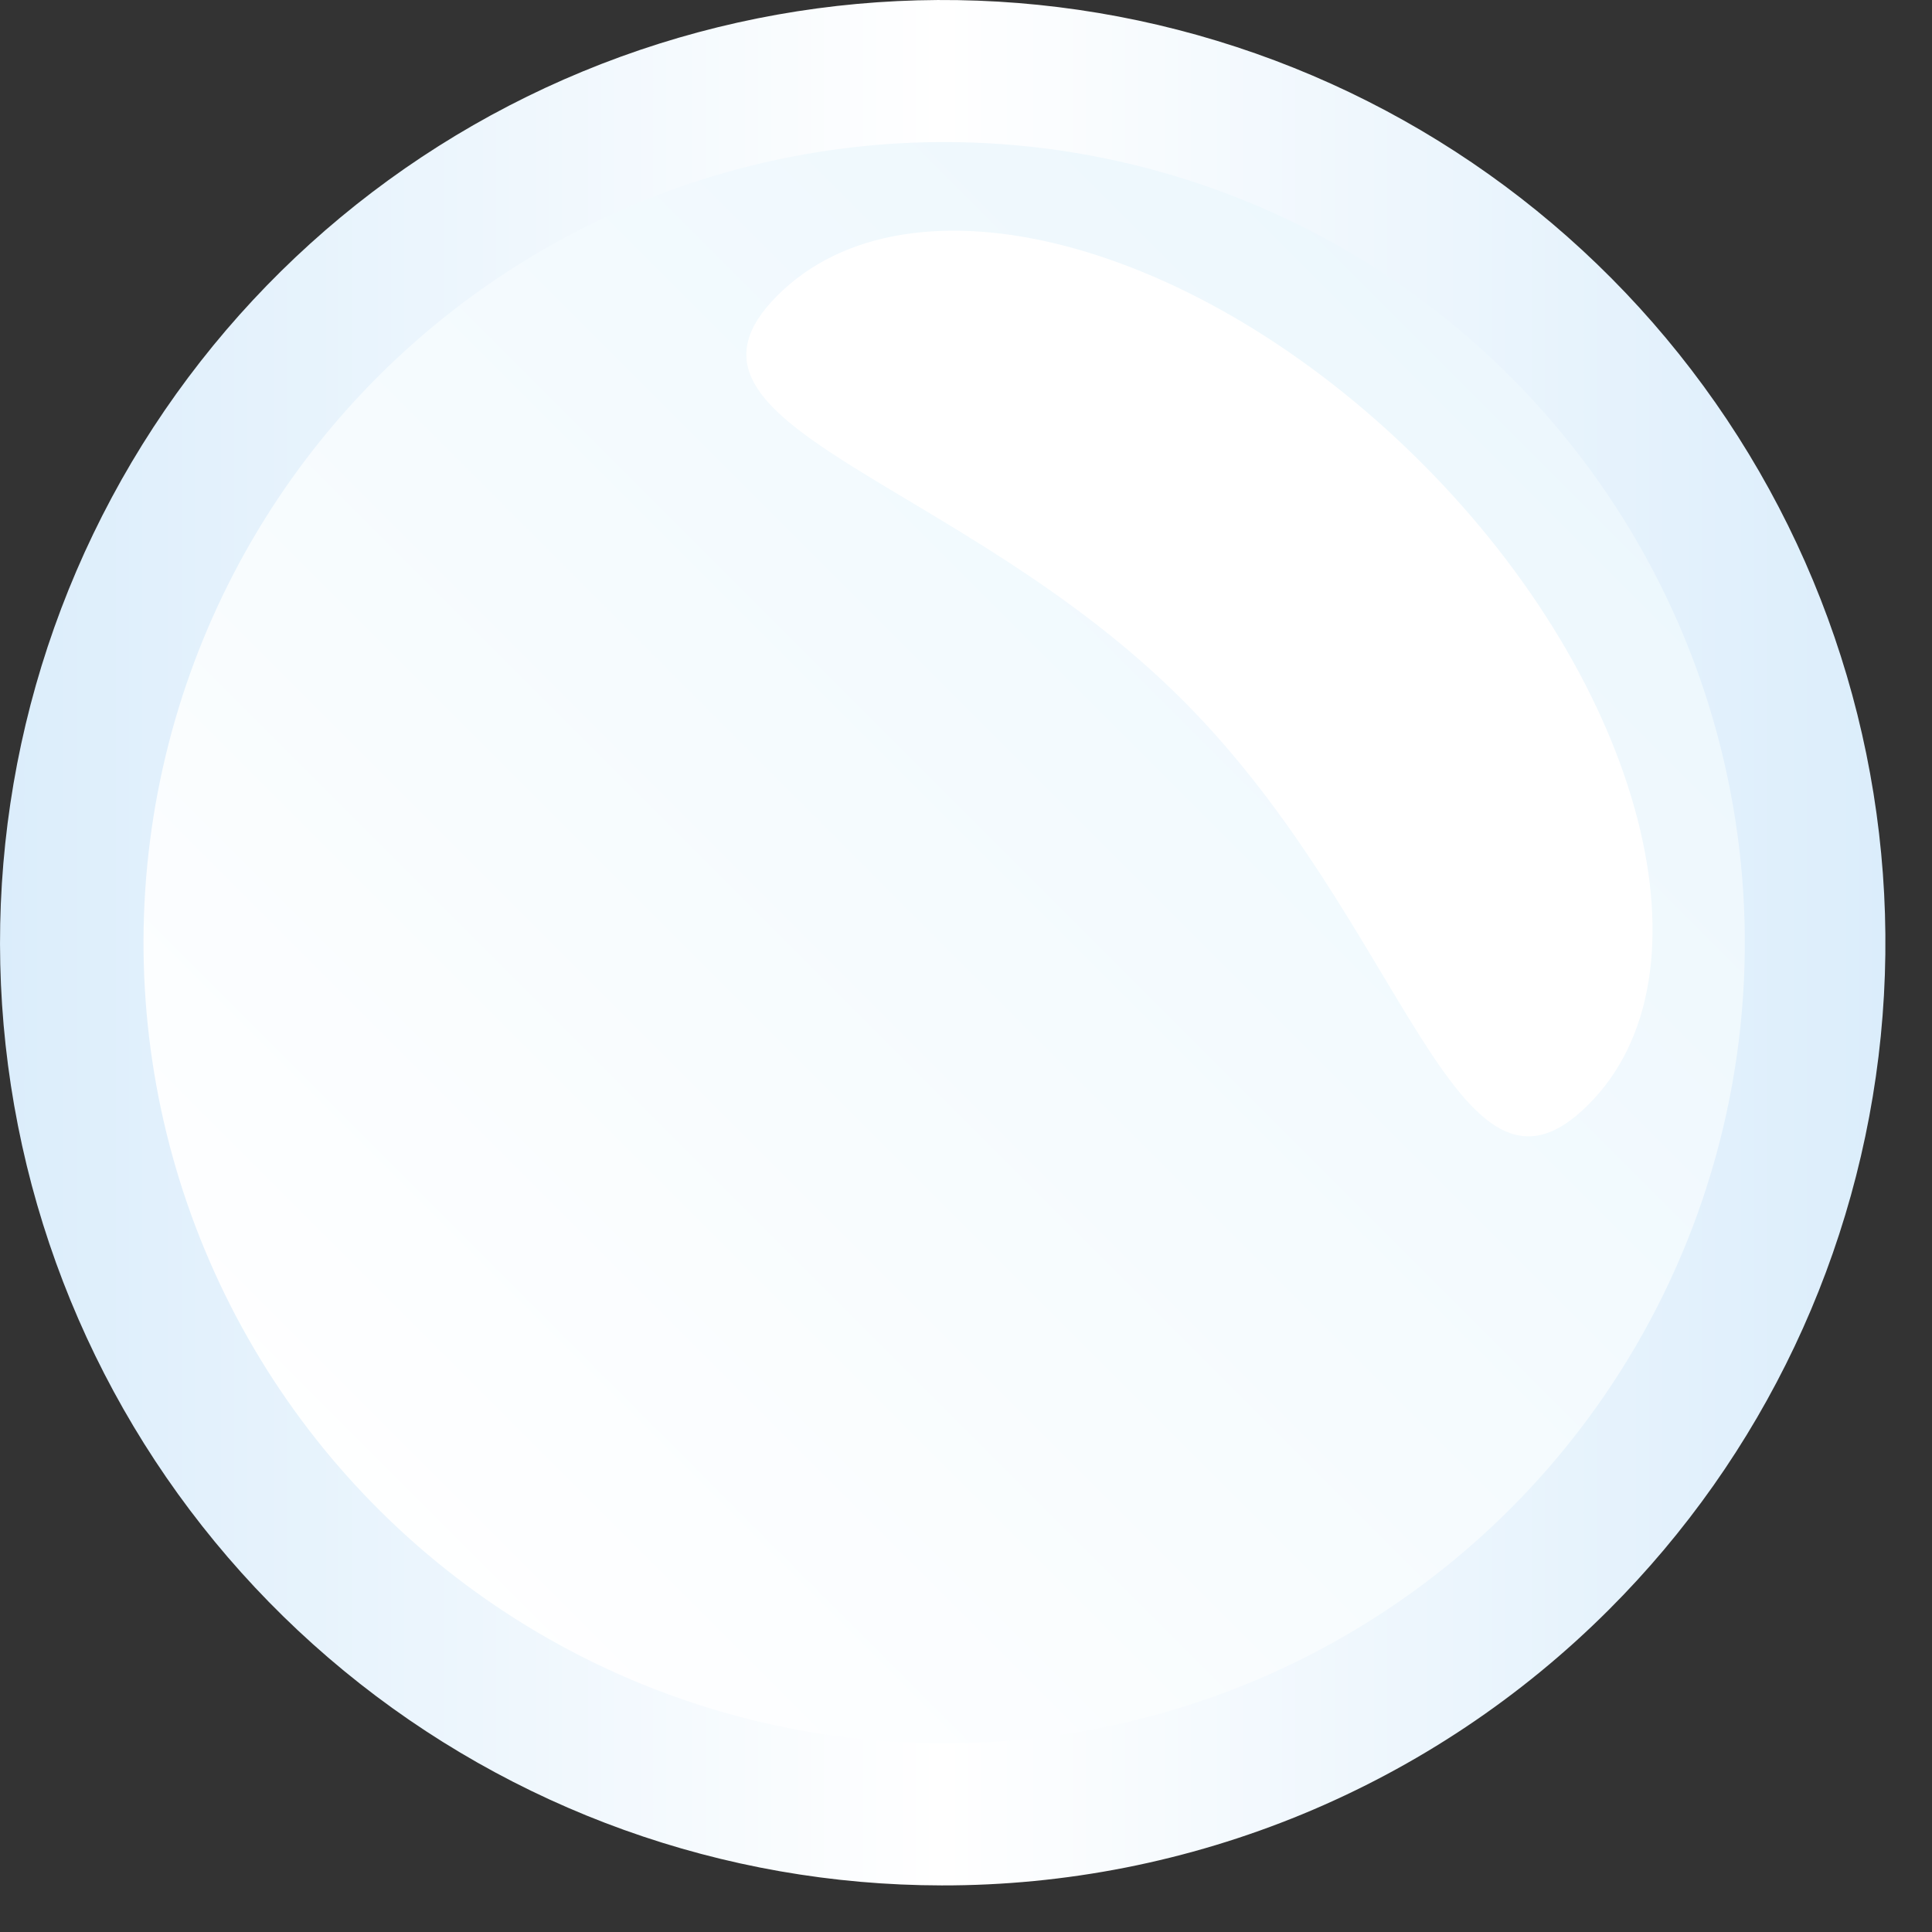 <?xml version="1.0" encoding="UTF-8"?> <svg xmlns="http://www.w3.org/2000/svg" width="34" height="34" viewBox="0 0 34 34" fill="none"><rect x="0" y="0" width="34" height="34" fill="#333333" stroke="none"/><g style="mix-blend-mode:multiply"><path d="M27.432 27.45C25.285 29.598 22.55 31.061 19.573 31.654C16.595 32.247 13.508 31.944 10.702 30.783C7.897 29.621 5.499 27.654 3.811 25.129C2.124 22.605 1.224 19.636 1.224 16.6C1.224 13.564 2.124 10.595 3.811 8.071C5.499 5.546 7.897 3.579 10.702 2.417C13.508 1.256 16.595 0.953 19.573 1.546C22.55 2.139 25.285 3.602 27.432 5.75C28.857 7.175 29.988 8.866 30.759 10.728C31.531 12.589 31.928 14.585 31.928 16.6C31.928 18.615 31.531 20.611 30.759 22.472C29.988 24.334 28.857 26.025 27.432 27.45Z" fill="url(#paint0_linear_45_4339)"></path><path d="M27.942 19.45C25.622 21.76 24.752 16.26 20.812 12.32C16.872 8.38 11.372 7.51 13.682 5.2C15.992 2.89 21.062 4.2 25.002 8.13C28.942 12.06 30.252 17.17 27.942 19.45Z" fill="white"></path><path d="M16.572 33.18C12.734 33.176 9.016 31.841 6.052 29.403C3.088 26.965 1.06 23.575 0.316 19.81C-0.429 16.045 0.154 12.138 1.967 8.755C3.779 5.372 6.708 2.722 10.256 1.257C13.803 -0.208 17.748 -0.399 21.42 0.719C25.092 1.836 28.262 4.192 30.392 7.385C32.522 10.578 33.478 14.41 33.099 18.23C32.719 22.049 31.028 25.618 28.312 28.33C26.77 29.871 24.94 31.092 22.925 31.925C20.91 32.757 18.752 33.184 16.572 33.18ZM16.572 2.5C14.257 2.507 11.98 3.085 9.941 4.181C7.902 5.278 6.165 6.86 4.883 8.787C3.601 10.715 2.814 12.928 2.591 15.232C2.368 17.537 2.716 19.86 3.605 21.998C4.493 24.135 5.895 26.021 7.685 27.488C9.475 28.955 11.6 29.959 13.87 30.41C16.141 30.861 18.487 30.746 20.703 30.074C22.918 29.403 24.934 28.196 26.572 26.56C28.547 24.588 29.892 22.073 30.436 19.335C30.98 16.597 30.698 13.76 29.627 11.182C28.555 8.605 26.742 6.403 24.418 4.858C22.094 3.312 19.363 2.491 16.572 2.5Z" fill="url(#paint1_linear_45_4339)"></path></g><defs><linearGradient id="paint0_linear_45_4339" x1="5.713" y1="27.45" x2="27.422" y2="5.742" gradientUnits="userSpaceOnUse"><stop stop-color="white"></stop><stop offset="1" stop-color="#ECF7FD"></stop></linearGradient><linearGradient id="paint1_linear_45_4339" x1="-0.028" y1="16.59" x2="33.172" y2="16.59" gradientUnits="userSpaceOnUse"><stop stop-color="#DBEDFB"></stop><stop offset="0.5" stop-color="white"></stop><stop offset="1" stop-color="#DBEDFB"></stop></linearGradient></defs></svg> 